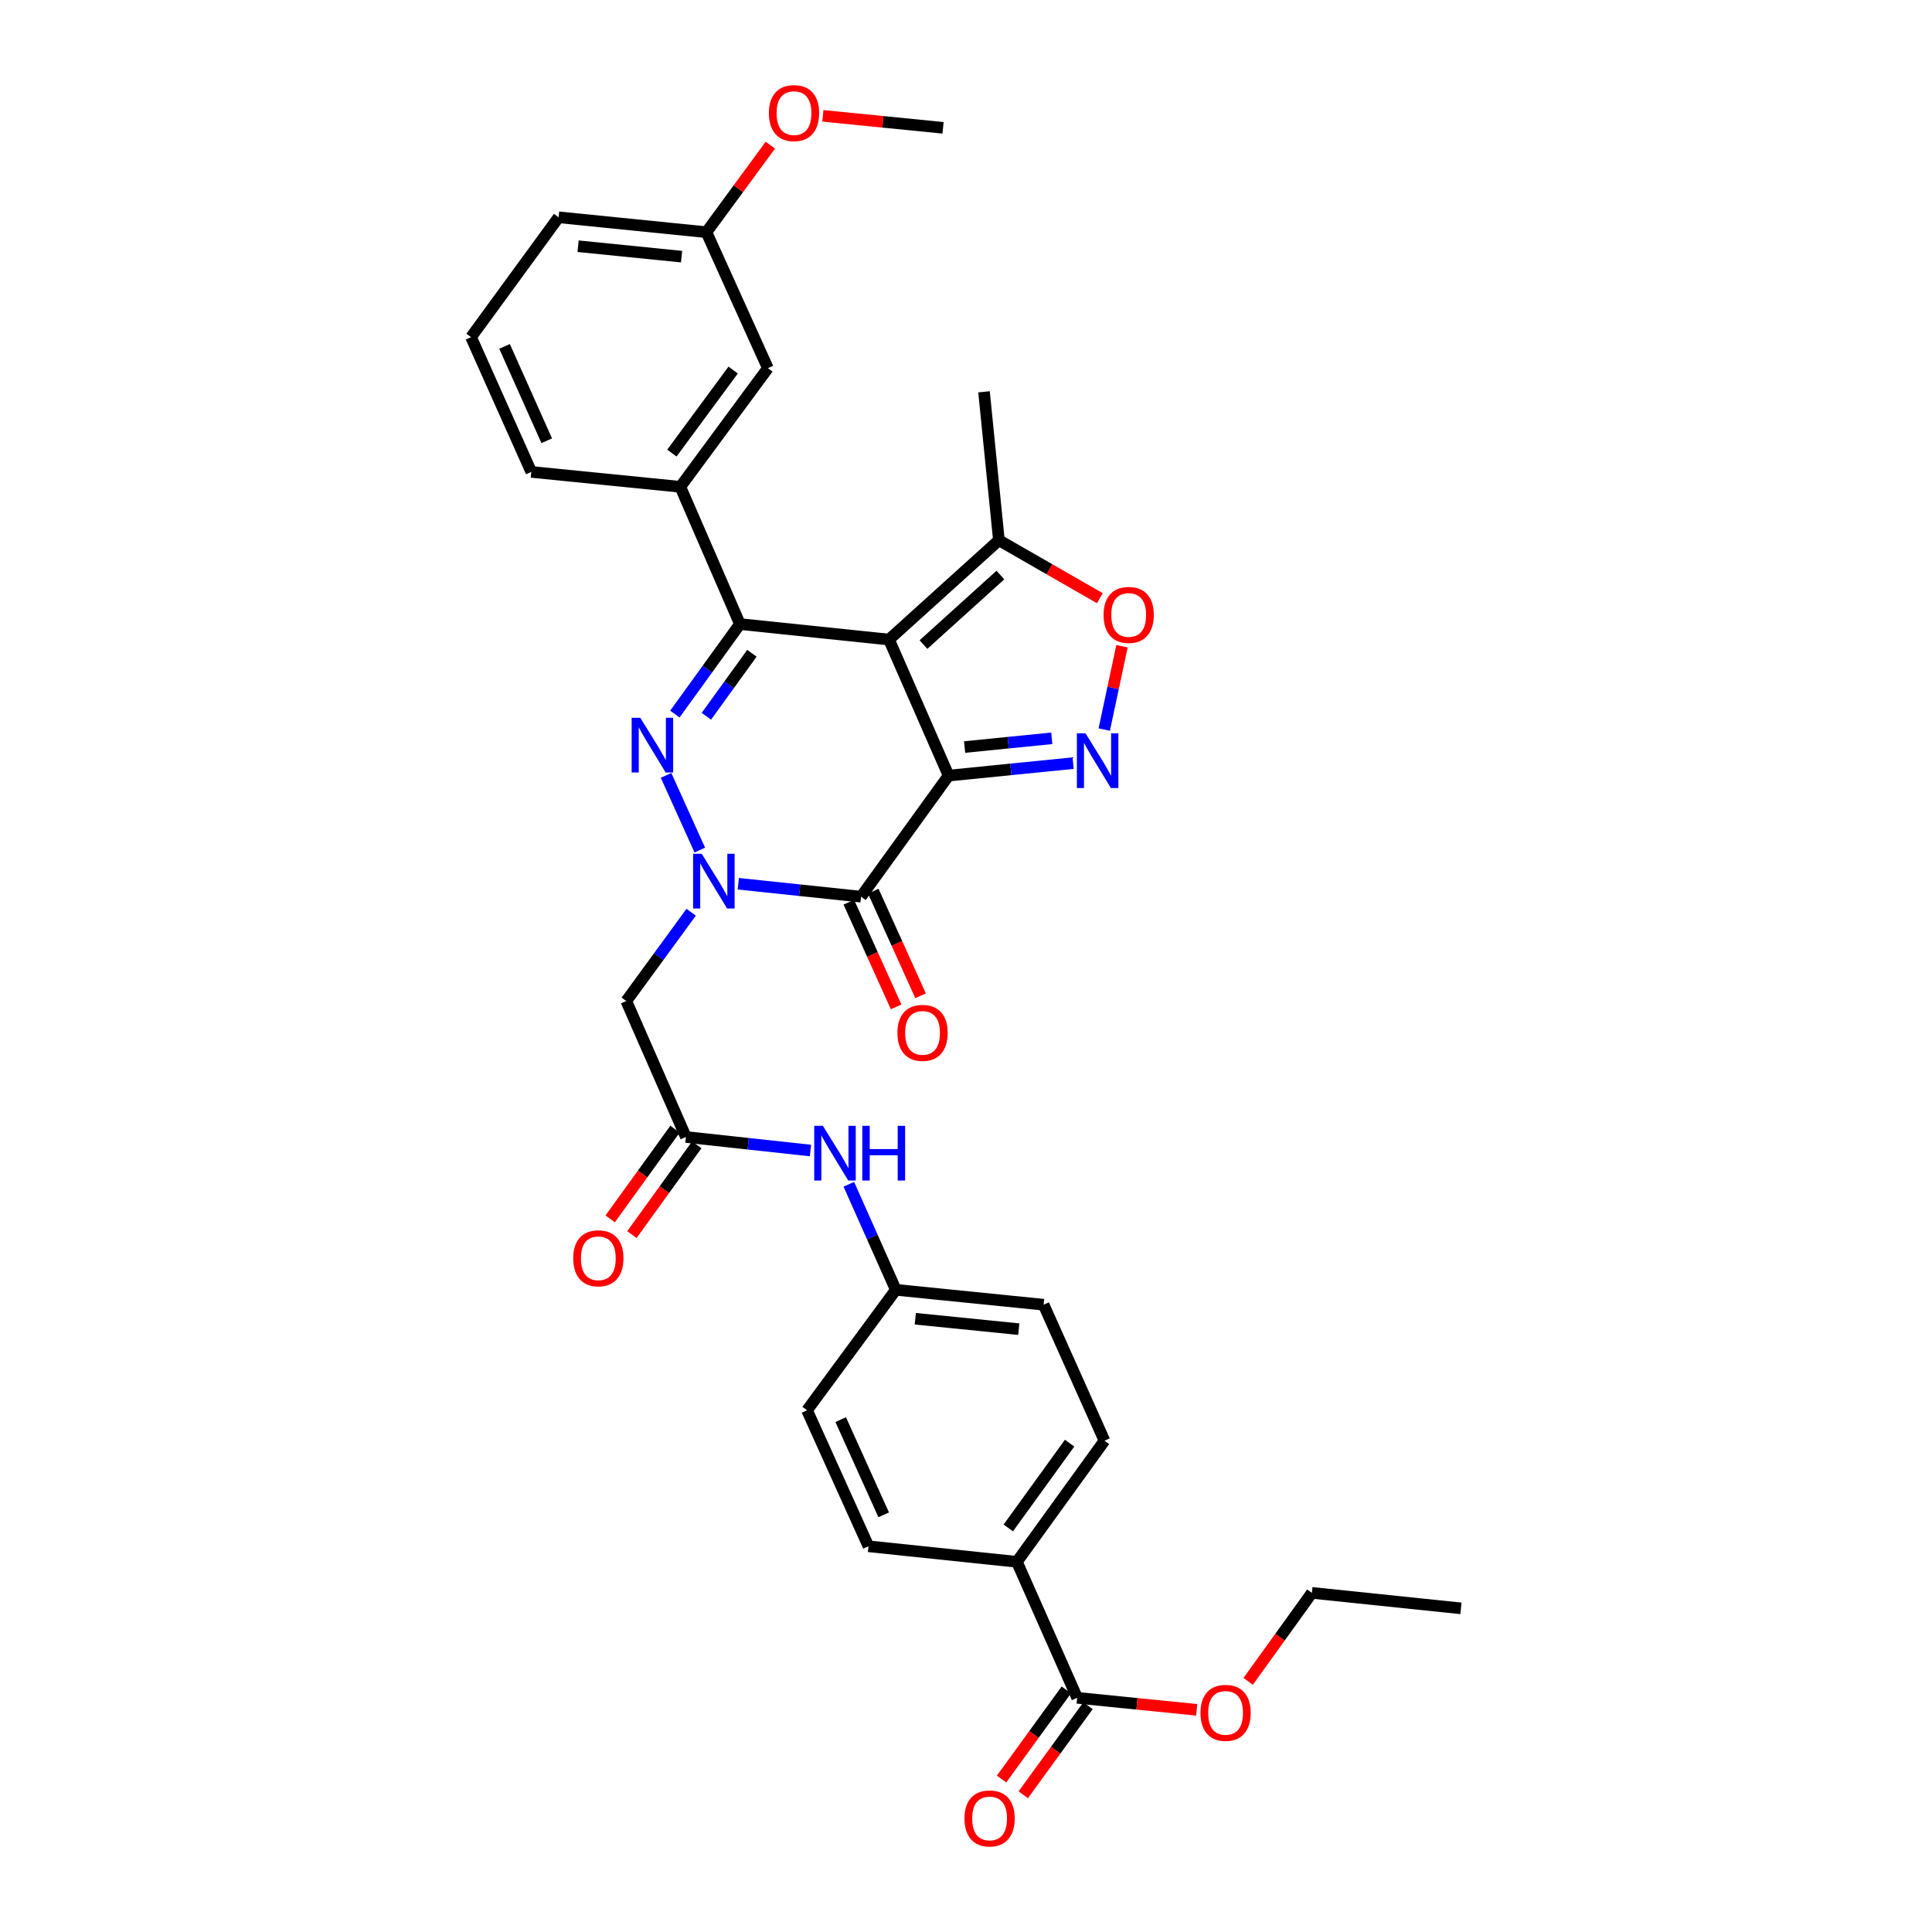 <?xml version='1.0' encoding='iso-8859-1'?>
<svg version='1.1' baseProfile='full'
              xmlns='http://www.w3.org/2000/svg'
                      xmlns:rdkit='http://www.rdkit.org/xml'
                      xmlns:xlink='http://www.w3.org/1999/xlink'
                  xml:space='preserve'
width='1000px' height='1000px' viewBox='0 0 1000 1000'>
<!-- END OF HEADER -->
<rect style='opacity:1.0;fill:#FFFFFF;stroke:none' width='1000' height='1000' x='0' y='0'> </rect>
<path class='bond-0' d='M 490.991,401.452 L 460.139,331.04' style='fill:none;fill-rule:evenodd;stroke:#000000;stroke-width:6px;stroke-linecap:butt;stroke-linejoin:miter;stroke-opacity:1' />
<path class='bond-3' d='M 490.991,401.452 L 445.677,464.12' style='fill:none;fill-rule:evenodd;stroke:#000000;stroke-width:6px;stroke-linecap:butt;stroke-linejoin:miter;stroke-opacity:1' />
<path class='bond-5' d='M 490.991,401.452 L 523.221,398.223' style='fill:none;fill-rule:evenodd;stroke:#000000;stroke-width:6px;stroke-linecap:butt;stroke-linejoin:miter;stroke-opacity:1' />
<path class='bond-5' d='M 523.221,398.223 L 555.451,394.993' style='fill:none;fill-rule:evenodd;stroke:#0000FF;stroke-width:6px;stroke-linecap:butt;stroke-linejoin:miter;stroke-opacity:1' />
<path class='bond-5' d='M 499.276,386.669 L 521.837,384.408' style='fill:none;fill-rule:evenodd;stroke:#000000;stroke-width:6px;stroke-linecap:butt;stroke-linejoin:miter;stroke-opacity:1' />
<path class='bond-5' d='M 521.837,384.408 L 544.398,382.148' style='fill:none;fill-rule:evenodd;stroke:#0000FF;stroke-width:6px;stroke-linecap:butt;stroke-linejoin:miter;stroke-opacity:1' />
<path class='bond-4' d='M 460.139,331.04 L 382.986,323.018' style='fill:none;fill-rule:evenodd;stroke:#000000;stroke-width:6px;stroke-linecap:butt;stroke-linejoin:miter;stroke-opacity:1' />
<path class='bond-8' d='M 460.139,331.04 L 517.03,279.625' style='fill:none;fill-rule:evenodd;stroke:#000000;stroke-width:6px;stroke-linecap:butt;stroke-linejoin:miter;stroke-opacity:1' />
<path class='bond-8' d='M 477.982,333.628 L 517.805,297.637' style='fill:none;fill-rule:evenodd;stroke:#000000;stroke-width:6px;stroke-linecap:butt;stroke-linejoin:miter;stroke-opacity:1' />
<path class='bond-1' d='M 382.144,457.424 L 413.91,460.772' style='fill:none;fill-rule:evenodd;stroke:#0000FF;stroke-width:6px;stroke-linecap:butt;stroke-linejoin:miter;stroke-opacity:1' />
<path class='bond-1' d='M 413.91,460.772 L 445.677,464.12' style='fill:none;fill-rule:evenodd;stroke:#000000;stroke-width:6px;stroke-linecap:butt;stroke-linejoin:miter;stroke-opacity:1' />
<path class='bond-2' d='M 362.218,439.999 L 344.75,401.336' style='fill:none;fill-rule:evenodd;stroke:#0000FF;stroke-width:6px;stroke-linecap:butt;stroke-linejoin:miter;stroke-opacity:1' />
<path class='bond-6' d='M 357.74,472.171 L 340.953,495.149' style='fill:none;fill-rule:evenodd;stroke:#0000FF;stroke-width:6px;stroke-linecap:butt;stroke-linejoin:miter;stroke-opacity:1' />
<path class='bond-6' d='M 340.953,495.149 L 324.167,518.126' style='fill:none;fill-rule:evenodd;stroke:#000000;stroke-width:6px;stroke-linecap:butt;stroke-linejoin:miter;stroke-opacity:1' />
<path class='bond-34' d='M 349.314,369.593 L 366.15,346.306' style='fill:none;fill-rule:evenodd;stroke:#0000FF;stroke-width:6px;stroke-linecap:butt;stroke-linejoin:miter;stroke-opacity:1' />
<path class='bond-34' d='M 366.15,346.306 L 382.986,323.018' style='fill:none;fill-rule:evenodd;stroke:#000000;stroke-width:6px;stroke-linecap:butt;stroke-linejoin:miter;stroke-opacity:1' />
<path class='bond-34' d='M 365.616,370.741 L 377.401,354.44' style='fill:none;fill-rule:evenodd;stroke:#0000FF;stroke-width:6px;stroke-linecap:butt;stroke-linejoin:miter;stroke-opacity:1' />
<path class='bond-34' d='M 377.401,354.44 L 389.186,338.138' style='fill:none;fill-rule:evenodd;stroke:#000000;stroke-width:6px;stroke-linecap:butt;stroke-linejoin:miter;stroke-opacity:1' />
<path class='bond-12' d='M 439.352,466.979 L 451.594,494.059' style='fill:none;fill-rule:evenodd;stroke:#000000;stroke-width:6px;stroke-linecap:butt;stroke-linejoin:miter;stroke-opacity:1' />
<path class='bond-12' d='M 451.594,494.059 L 463.836,521.14' style='fill:none;fill-rule:evenodd;stroke:#FF0000;stroke-width:6px;stroke-linecap:butt;stroke-linejoin:miter;stroke-opacity:1' />
<path class='bond-12' d='M 452.003,461.26 L 464.245,488.34' style='fill:none;fill-rule:evenodd;stroke:#000000;stroke-width:6px;stroke-linecap:butt;stroke-linejoin:miter;stroke-opacity:1' />
<path class='bond-12' d='M 464.245,488.34 L 476.487,515.42' style='fill:none;fill-rule:evenodd;stroke:#FF0000;stroke-width:6px;stroke-linecap:butt;stroke-linejoin:miter;stroke-opacity:1' />
<path class='bond-9' d='M 382.986,323.018 L 352.134,251.974' style='fill:none;fill-rule:evenodd;stroke:#000000;stroke-width:6px;stroke-linecap:butt;stroke-linejoin:miter;stroke-opacity:1' />
<path class='bond-7' d='M 571.555,377.633 L 576.15,356.059' style='fill:none;fill-rule:evenodd;stroke:#0000FF;stroke-width:6px;stroke-linecap:butt;stroke-linejoin:miter;stroke-opacity:1' />
<path class='bond-7' d='M 576.15,356.059 L 580.744,334.484' style='fill:none;fill-rule:evenodd;stroke:#FF0000;stroke-width:6px;stroke-linecap:butt;stroke-linejoin:miter;stroke-opacity:1' />
<path class='bond-10' d='M 324.167,518.126 L 355.019,588.507' style='fill:none;fill-rule:evenodd;stroke:#000000;stroke-width:6px;stroke-linecap:butt;stroke-linejoin:miter;stroke-opacity:1' />
<path class='bond-33' d='M 569.274,309.627 L 543.152,294.626' style='fill:none;fill-rule:evenodd;stroke:#FF0000;stroke-width:6px;stroke-linecap:butt;stroke-linejoin:miter;stroke-opacity:1' />
<path class='bond-33' d='M 543.152,294.626 L 517.03,279.625' style='fill:none;fill-rule:evenodd;stroke:#000000;stroke-width:6px;stroke-linecap:butt;stroke-linejoin:miter;stroke-opacity:1' />
<path class='bond-27' d='M 517.03,279.625 L 509.325,202.803' style='fill:none;fill-rule:evenodd;stroke:#000000;stroke-width:6px;stroke-linecap:butt;stroke-linejoin:miter;stroke-opacity:1' />
<path class='bond-15' d='M 352.134,251.974 L 397.456,190.57' style='fill:none;fill-rule:evenodd;stroke:#000000;stroke-width:6px;stroke-linecap:butt;stroke-linejoin:miter;stroke-opacity:1' />
<path class='bond-15' d='M 347.762,234.518 L 379.487,191.536' style='fill:none;fill-rule:evenodd;stroke:#000000;stroke-width:6px;stroke-linecap:butt;stroke-linejoin:miter;stroke-opacity:1' />
<path class='bond-25' d='M 352.134,251.974 L 274.989,244.261' style='fill:none;fill-rule:evenodd;stroke:#000000;stroke-width:6px;stroke-linecap:butt;stroke-linejoin:miter;stroke-opacity:1' />
<path class='bond-13' d='M 355.019,588.507 L 387.263,592.007' style='fill:none;fill-rule:evenodd;stroke:#000000;stroke-width:6px;stroke-linecap:butt;stroke-linejoin:miter;stroke-opacity:1' />
<path class='bond-13' d='M 387.263,592.007 L 419.507,595.507' style='fill:none;fill-rule:evenodd;stroke:#0000FF;stroke-width:6px;stroke-linecap:butt;stroke-linejoin:miter;stroke-opacity:1' />
<path class='bond-16' d='M 349.393,584.441 L 332.607,607.663' style='fill:none;fill-rule:evenodd;stroke:#000000;stroke-width:6px;stroke-linecap:butt;stroke-linejoin:miter;stroke-opacity:1' />
<path class='bond-16' d='M 332.607,607.663 L 315.82,630.886' style='fill:none;fill-rule:evenodd;stroke:#FF0000;stroke-width:6px;stroke-linecap:butt;stroke-linejoin:miter;stroke-opacity:1' />
<path class='bond-16' d='M 360.644,592.574 L 343.858,615.796' style='fill:none;fill-rule:evenodd;stroke:#000000;stroke-width:6px;stroke-linecap:butt;stroke-linejoin:miter;stroke-opacity:1' />
<path class='bond-16' d='M 343.858,615.796 L 327.072,639.019' style='fill:none;fill-rule:evenodd;stroke:#FF0000;stroke-width:6px;stroke-linecap:butt;stroke-linejoin:miter;stroke-opacity:1' />
<path class='bond-11' d='M 557.539,878.786 L 526.34,808.397' style='fill:none;fill-rule:evenodd;stroke:#000000;stroke-width:6px;stroke-linecap:butt;stroke-linejoin:miter;stroke-opacity:1' />
<path class='bond-17' d='M 551.924,874.705 L 535.168,897.757' style='fill:none;fill-rule:evenodd;stroke:#000000;stroke-width:6px;stroke-linecap:butt;stroke-linejoin:miter;stroke-opacity:1' />
<path class='bond-17' d='M 535.168,897.757 L 518.412,920.81' style='fill:none;fill-rule:evenodd;stroke:#FF0000;stroke-width:6px;stroke-linecap:butt;stroke-linejoin:miter;stroke-opacity:1' />
<path class='bond-17' d='M 563.154,882.868 L 546.398,905.92' style='fill:none;fill-rule:evenodd;stroke:#000000;stroke-width:6px;stroke-linecap:butt;stroke-linejoin:miter;stroke-opacity:1' />
<path class='bond-17' d='M 546.398,905.92 L 529.642,928.973' style='fill:none;fill-rule:evenodd;stroke:#FF0000;stroke-width:6px;stroke-linecap:butt;stroke-linejoin:miter;stroke-opacity:1' />
<path class='bond-22' d='M 557.539,878.786 L 588.485,881.893' style='fill:none;fill-rule:evenodd;stroke:#000000;stroke-width:6px;stroke-linecap:butt;stroke-linejoin:miter;stroke-opacity:1' />
<path class='bond-22' d='M 588.485,881.893 L 619.43,885' style='fill:none;fill-rule:evenodd;stroke:#FF0000;stroke-width:6px;stroke-linecap:butt;stroke-linejoin:miter;stroke-opacity:1' />
<path class='bond-20' d='M 439.353,612.979 L 451.512,640.292' style='fill:none;fill-rule:evenodd;stroke:#0000FF;stroke-width:6px;stroke-linecap:butt;stroke-linejoin:miter;stroke-opacity:1' />
<path class='bond-20' d='M 451.512,640.292 L 463.672,667.604' style='fill:none;fill-rule:evenodd;stroke:#000000;stroke-width:6px;stroke-linecap:butt;stroke-linejoin:miter;stroke-opacity:1' />
<path class='bond-14' d='M 526.34,808.397 L 571.677,745.706' style='fill:none;fill-rule:evenodd;stroke:#000000;stroke-width:6px;stroke-linecap:butt;stroke-linejoin:miter;stroke-opacity:1' />
<path class='bond-14' d='M 521.891,790.858 L 553.627,746.974' style='fill:none;fill-rule:evenodd;stroke:#000000;stroke-width:6px;stroke-linecap:butt;stroke-linejoin:miter;stroke-opacity:1' />
<path class='bond-36' d='M 526.34,808.397 L 449.518,800.353' style='fill:none;fill-rule:evenodd;stroke:#000000;stroke-width:6px;stroke-linecap:butt;stroke-linejoin:miter;stroke-opacity:1' />
<path class='bond-21' d='M 397.456,190.57 L 365.639,120.182' style='fill:none;fill-rule:evenodd;stroke:#000000;stroke-width:6px;stroke-linecap:butt;stroke-linejoin:miter;stroke-opacity:1' />
<path class='bond-18' d='M 571.677,745.706 L 540.177,675.317' style='fill:none;fill-rule:evenodd;stroke:#000000;stroke-width:6px;stroke-linecap:butt;stroke-linejoin:miter;stroke-opacity:1' />
<path class='bond-19' d='M 449.518,800.353 L 417.718,729.956' style='fill:none;fill-rule:evenodd;stroke:#000000;stroke-width:6px;stroke-linecap:butt;stroke-linejoin:miter;stroke-opacity:1' />
<path class='bond-19' d='M 457.401,784.078 L 435.14,734.8' style='fill:none;fill-rule:evenodd;stroke:#000000;stroke-width:6px;stroke-linecap:butt;stroke-linejoin:miter;stroke-opacity:1' />
<path class='bond-23' d='M 463.672,667.604 L 417.718,729.956' style='fill:none;fill-rule:evenodd;stroke:#000000;stroke-width:6px;stroke-linecap:butt;stroke-linejoin:miter;stroke-opacity:1' />
<path class='bond-24' d='M 463.672,667.604 L 540.177,675.317' style='fill:none;fill-rule:evenodd;stroke:#000000;stroke-width:6px;stroke-linecap:butt;stroke-linejoin:miter;stroke-opacity:1' />
<path class='bond-24' d='M 473.755,682.575 L 527.309,687.974' style='fill:none;fill-rule:evenodd;stroke:#000000;stroke-width:6px;stroke-linecap:butt;stroke-linejoin:miter;stroke-opacity:1' />
<path class='bond-26' d='M 365.639,120.182 L 382.184,97.659' style='fill:none;fill-rule:evenodd;stroke:#000000;stroke-width:6px;stroke-linecap:butt;stroke-linejoin:miter;stroke-opacity:1' />
<path class='bond-26' d='M 382.184,97.659 L 398.728,75.137' style='fill:none;fill-rule:evenodd;stroke:#FF0000;stroke-width:6px;stroke-linecap:butt;stroke-linejoin:miter;stroke-opacity:1' />
<path class='bond-35' d='M 365.639,120.182 L 289.134,112.468' style='fill:none;fill-rule:evenodd;stroke:#000000;stroke-width:6px;stroke-linecap:butt;stroke-linejoin:miter;stroke-opacity:1' />
<path class='bond-35' d='M 352.771,132.838 L 299.217,127.439' style='fill:none;fill-rule:evenodd;stroke:#000000;stroke-width:6px;stroke-linecap:butt;stroke-linejoin:miter;stroke-opacity:1' />
<path class='bond-30' d='M 646.049,870.268 L 662.542,847.366' style='fill:none;fill-rule:evenodd;stroke:#FF0000;stroke-width:6px;stroke-linecap:butt;stroke-linejoin:miter;stroke-opacity:1' />
<path class='bond-30' d='M 662.542,847.366 L 679.034,824.464' style='fill:none;fill-rule:evenodd;stroke:#000000;stroke-width:6px;stroke-linecap:butt;stroke-linejoin:miter;stroke-opacity:1' />
<path class='bond-28' d='M 274.989,244.261 L 243.813,174.504' style='fill:none;fill-rule:evenodd;stroke:#000000;stroke-width:6px;stroke-linecap:butt;stroke-linejoin:miter;stroke-opacity:1' />
<path class='bond-28' d='M 282.987,228.132 L 261.164,179.303' style='fill:none;fill-rule:evenodd;stroke:#000000;stroke-width:6px;stroke-linecap:butt;stroke-linejoin:miter;stroke-opacity:1' />
<path class='bond-31' d='M 425.915,59.954 L 457.014,63.061' style='fill:none;fill-rule:evenodd;stroke:#FF0000;stroke-width:6px;stroke-linecap:butt;stroke-linejoin:miter;stroke-opacity:1' />
<path class='bond-31' d='M 457.014,63.061 L 488.114,66.167' style='fill:none;fill-rule:evenodd;stroke:#000000;stroke-width:6px;stroke-linecap:butt;stroke-linejoin:miter;stroke-opacity:1' />
<path class='bond-29' d='M 243.813,174.504 L 289.134,112.468' style='fill:none;fill-rule:evenodd;stroke:#000000;stroke-width:6px;stroke-linecap:butt;stroke-linejoin:miter;stroke-opacity:1' />
<path class='bond-32' d='M 679.034,824.464 L 756.187,832.485' style='fill:none;fill-rule:evenodd;stroke:#000000;stroke-width:6px;stroke-linecap:butt;stroke-linejoin:miter;stroke-opacity:1' />
<path  class='atom-2' d='M 363.228 441.931
L 372.508 456.931
Q 373.428 458.411, 374.908 461.091
Q 376.388 463.771, 376.468 463.931
L 376.468 441.931
L 380.228 441.931
L 380.228 470.251
L 376.348 470.251
L 366.388 453.851
Q 365.228 451.931, 363.988 449.731
Q 362.788 447.531, 362.428 446.851
L 362.428 470.251
L 358.748 470.251
L 358.748 441.931
L 363.228 441.931
' fill='#0000FF'/>
<path  class='atom-3' d='M 331.42 371.526
L 340.7 386.526
Q 341.62 388.006, 343.1 390.686
Q 344.58 393.366, 344.66 393.526
L 344.66 371.526
L 348.42 371.526
L 348.42 399.846
L 344.54 399.846
L 334.58 383.446
Q 333.42 381.526, 332.18 379.326
Q 330.98 377.126, 330.62 376.446
L 330.62 399.846
L 326.94 399.846
L 326.94 371.526
L 331.42 371.526
' fill='#0000FF'/>
<path  class='atom-6' d='M 561.869 379.563
L 571.149 394.563
Q 572.069 396.043, 573.549 398.723
Q 575.029 401.403, 575.109 401.563
L 575.109 379.563
L 578.869 379.563
L 578.869 407.883
L 574.989 407.883
L 565.029 391.483
Q 563.869 389.563, 562.629 387.363
Q 561.429 385.163, 561.069 384.483
L 561.069 407.883
L 557.389 407.883
L 557.389 379.563
L 561.869 379.563
' fill='#0000FF'/>
<path  class='atom-8' d='M 571.211 318.285
Q 571.211 311.485, 574.571 307.685
Q 577.931 303.885, 584.211 303.885
Q 590.491 303.885, 593.851 307.685
Q 597.211 311.485, 597.211 318.285
Q 597.211 325.165, 593.811 329.085
Q 590.411 332.965, 584.211 332.965
Q 577.971 332.965, 574.571 329.085
Q 571.211 325.205, 571.211 318.285
M 584.211 329.765
Q 588.531 329.765, 590.851 326.885
Q 593.211 323.965, 593.211 318.285
Q 593.211 312.725, 590.851 309.925
Q 588.531 307.085, 584.211 307.085
Q 579.891 307.085, 577.531 309.885
Q 575.211 312.685, 575.211 318.285
Q 575.211 324.005, 577.531 326.885
Q 579.891 329.765, 584.211 329.765
' fill='#FF0000'/>
<path  class='atom-13' d='M 464.509 534.612
Q 464.509 527.812, 467.869 524.012
Q 471.229 520.212, 477.509 520.212
Q 483.789 520.212, 487.149 524.012
Q 490.509 527.812, 490.509 534.612
Q 490.509 541.492, 487.109 545.412
Q 483.709 549.292, 477.509 549.292
Q 471.269 549.292, 467.869 545.412
Q 464.509 541.532, 464.509 534.612
M 477.509 546.092
Q 481.829 546.092, 484.149 543.212
Q 486.509 540.292, 486.509 534.612
Q 486.509 529.052, 484.149 526.252
Q 481.829 523.412, 477.509 523.412
Q 473.189 523.412, 470.829 526.212
Q 468.509 529.012, 468.509 534.612
Q 468.509 540.332, 470.829 543.212
Q 473.189 546.092, 477.509 546.092
' fill='#FF0000'/>
<path  class='atom-14' d='M 425.927 582.724
L 435.207 597.724
Q 436.127 599.204, 437.607 601.884
Q 439.087 604.564, 439.167 604.724
L 439.167 582.724
L 442.927 582.724
L 442.927 611.044
L 439.047 611.044
L 429.087 594.644
Q 427.927 592.724, 426.687 590.524
Q 425.487 588.324, 425.127 587.644
L 425.127 611.044
L 421.447 611.044
L 421.447 582.724
L 425.927 582.724
' fill='#0000FF'/>
<path  class='atom-14' d='M 446.327 582.724
L 450.167 582.724
L 450.167 594.764
L 464.647 594.764
L 464.647 582.724
L 468.487 582.724
L 468.487 611.044
L 464.647 611.044
L 464.647 597.964
L 450.167 597.964
L 450.167 611.044
L 446.327 611.044
L 446.327 582.724
' fill='#0000FF'/>
<path  class='atom-17' d='M 296.697 651.286
Q 296.697 644.486, 300.057 640.686
Q 303.417 636.886, 309.697 636.886
Q 315.977 636.886, 319.337 640.686
Q 322.697 644.486, 322.697 651.286
Q 322.697 658.166, 319.297 662.086
Q 315.897 665.966, 309.697 665.966
Q 303.457 665.966, 300.057 662.086
Q 296.697 658.206, 296.697 651.286
M 309.697 662.766
Q 314.017 662.766, 316.337 659.886
Q 318.697 656.966, 318.697 651.286
Q 318.697 645.726, 316.337 642.926
Q 314.017 640.086, 309.697 640.086
Q 305.377 640.086, 303.017 642.886
Q 300.697 645.686, 300.697 651.286
Q 300.697 657.006, 303.017 659.886
Q 305.377 662.766, 309.697 662.766
' fill='#FF0000'/>
<path  class='atom-18' d='M 499.217 941.218
Q 499.217 934.418, 502.577 930.618
Q 505.937 926.818, 512.217 926.818
Q 518.497 926.818, 521.857 930.618
Q 525.217 934.418, 525.217 941.218
Q 525.217 948.098, 521.817 952.018
Q 518.417 955.898, 512.217 955.898
Q 505.977 955.898, 502.577 952.018
Q 499.217 948.138, 499.217 941.218
M 512.217 952.698
Q 516.537 952.698, 518.857 949.818
Q 521.217 946.898, 521.217 941.218
Q 521.217 935.658, 518.857 932.858
Q 516.537 930.018, 512.217 930.018
Q 507.897 930.018, 505.537 932.818
Q 503.217 935.618, 503.217 941.218
Q 503.217 946.938, 505.537 949.818
Q 507.897 952.698, 512.217 952.698
' fill='#FF0000'/>
<path  class='atom-23' d='M 621.361 886.579
Q 621.361 879.779, 624.721 875.979
Q 628.081 872.179, 634.361 872.179
Q 640.641 872.179, 644.001 875.979
Q 647.361 879.779, 647.361 886.579
Q 647.361 893.459, 643.961 897.379
Q 640.561 901.259, 634.361 901.259
Q 628.121 901.259, 624.721 897.379
Q 621.361 893.499, 621.361 886.579
M 634.361 898.059
Q 638.681 898.059, 641.001 895.179
Q 643.361 892.259, 643.361 886.579
Q 643.361 881.019, 641.001 878.219
Q 638.681 875.379, 634.361 875.379
Q 630.041 875.379, 627.681 878.179
Q 625.361 880.979, 625.361 886.579
Q 625.361 892.299, 627.681 895.179
Q 630.041 898.059, 634.361 898.059
' fill='#FF0000'/>
<path  class='atom-27' d='M 397.977 58.542
Q 397.977 51.742, 401.337 47.942
Q 404.697 44.142, 410.977 44.142
Q 417.257 44.142, 420.617 47.942
Q 423.977 51.742, 423.977 58.542
Q 423.977 65.422, 420.577 69.342
Q 417.177 73.222, 410.977 73.222
Q 404.737 73.222, 401.337 69.342
Q 397.977 65.462, 397.977 58.542
M 410.977 70.022
Q 415.297 70.022, 417.617 67.142
Q 419.977 64.222, 419.977 58.542
Q 419.977 52.982, 417.617 50.182
Q 415.297 47.342, 410.977 47.342
Q 406.657 47.342, 404.297 50.142
Q 401.977 52.942, 401.977 58.542
Q 401.977 64.262, 404.297 67.142
Q 406.657 70.022, 410.977 70.022
' fill='#FF0000'/>
</svg>
